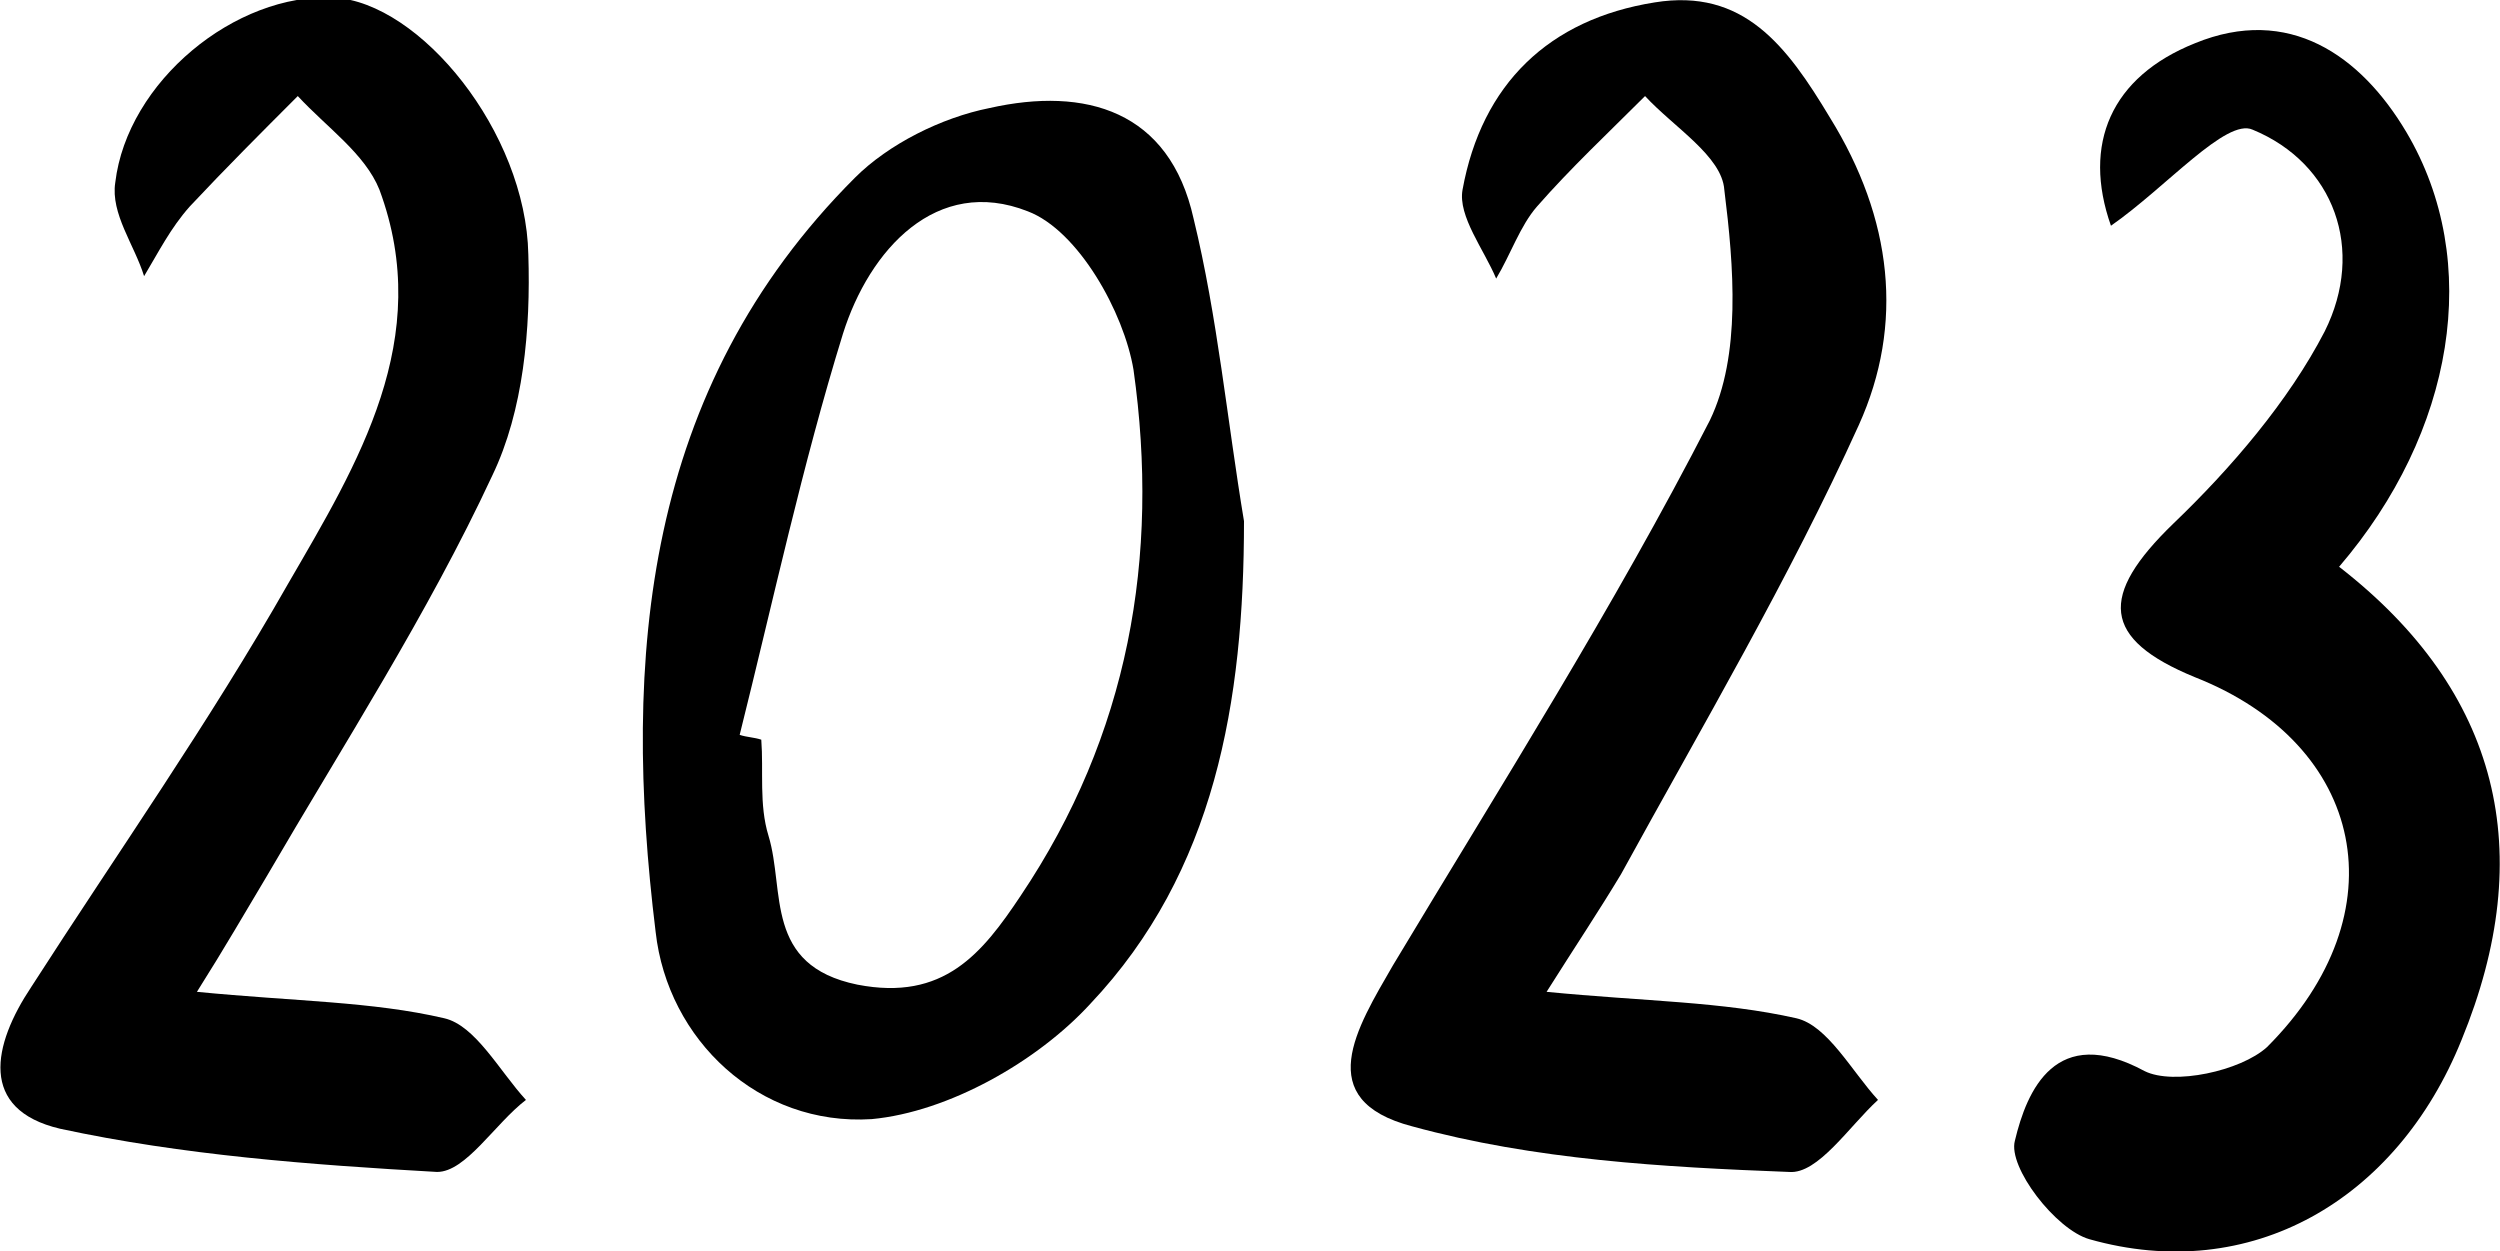 <?xml version="1.0" encoding="utf-8"?>
<!-- Generator: Adobe Illustrator 21.0.0, SVG Export Plug-In . SVG Version: 6.00 Build 0)  -->
<svg version="1.1" id="圖層_1" xmlns="http://www.w3.org/2000/svg" xmlns:xlink="http://www.w3.org/1999/xlink" x="0px" y="0px"
	 viewBox="0 0 104.1 52.1" style="enable-background:new 0 0 104.1 52.1;" xml:space="preserve">
<g>
	<path d="M64.4,41.3c4.1,0.4,7.3,0.4,10.4,1.1c1.3,0.3,2.3,2.2,3.4,3.4c-1.2,1.1-2.5,3.1-3.7,3c-5.2-0.2-10.6-0.5-15.7-1.9
		c-4.2-1.1-2.3-4.1-0.8-6.7c4.5-7.5,9.2-14.9,13.2-22.7c1.3-2.7,1-6.4,0.6-9.6c-0.1-1.4-2.1-2.6-3.3-3.9c-1.5,1.5-3.1,3-4.5,4.6
		c-0.7,0.8-1.1,2-1.7,3c-0.5-1.2-1.6-2.6-1.4-3.7c0.8-4.4,3.6-7.1,8-7.8c3.7-0.6,5.5,1.8,7.3,4.8c2.6,4.2,3.1,8.6,1.2,12.8
		c-2.9,6.4-6.5,12.5-9.9,18.7C66.6,37.9,65.6,39.4,64.4,41.3z"/>
	<path d="M8.2,41.3c4.1,0.4,7.3,0.4,10.3,1.1c1.3,0.3,2.3,2.2,3.4,3.4c-1.3,1-2.5,3-3.7,3C12.9,48.5,7.6,48.1,2.5,47
		c-3.4-0.8-2.8-3.5-1.2-5.9c3.6-5.6,7.4-11,10.7-16.8c2.9-5,6.1-10.2,3.8-16.4c-0.6-1.5-2.2-2.6-3.4-3.9c-1.5,1.5-3,3-4.5,4.6
		c-0.8,0.9-1.3,1.9-1.9,2.9c-0.4-1.3-1.4-2.6-1.2-3.9c0.5-4.2,5-7.9,9.1-7.7c3.6,0.2,8,5.6,8.1,10.7c0.1,3.1-0.2,6.5-1.5,9.2
		c-2.7,5.8-6.2,11.2-9.4,16.7C10.2,38,9.4,39.4,8.2,41.3z"/>
	<path d="M51.8,21.7c0,7.5-1.2,14.6-6.4,20.1c-2.2,2.4-5.9,4.5-9.1,4.8c-4.7,0.3-8.5-3.3-9-7.8c-1.4-11.4-0.5-22.6,8.3-31.4
		c1.4-1.4,3.6-2.5,5.6-2.9c4-0.9,7.5,0.1,8.5,4.6C50.7,13.2,51.1,17.5,51.8,21.7z M30.8,30.6c0.3,0.1,0.6,0.1,0.9,0.2
		c0.1,1.3-0.1,2.7,0.3,4c0.7,2.3-0.2,5.4,3.7,6.2c3.6,0.7,5.2-1.3,6.8-3.7c4.5-6.7,5.8-14.1,4.7-21.9c-0.4-2.4-2.3-5.8-4.4-6.6
		c-3.8-1.5-6.6,1.6-7.7,5.1C33.4,19.4,32.2,25,30.8,30.6z"/>
	<path d="M87.9,9.4c-1.2-3.4,0-6.2,3.5-7.6c3.9-1.6,6.9,0.5,8.8,3.7c3.2,5.4,2,12.5-2.8,18.1c6.7,5.2,8.3,11.9,5.1,19.7
		C99.8,50,93.7,53.5,87,51.6c-1.4-0.4-3.4-3-3.1-4.1c0.5-2.1,1.7-4.9,5.4-2.9c1.2,0.6,4,0,5.1-1C100,38,98.5,31,91.4,28.2
		c-3.9-1.6-4-3.4-0.9-6.4c2.4-2.3,4.8-5.1,6.3-8c1.7-3.4,0.4-7-3-8.4C92.7,4.9,90.2,7.8,87.9,9.4z"/>
</g>
</svg>
